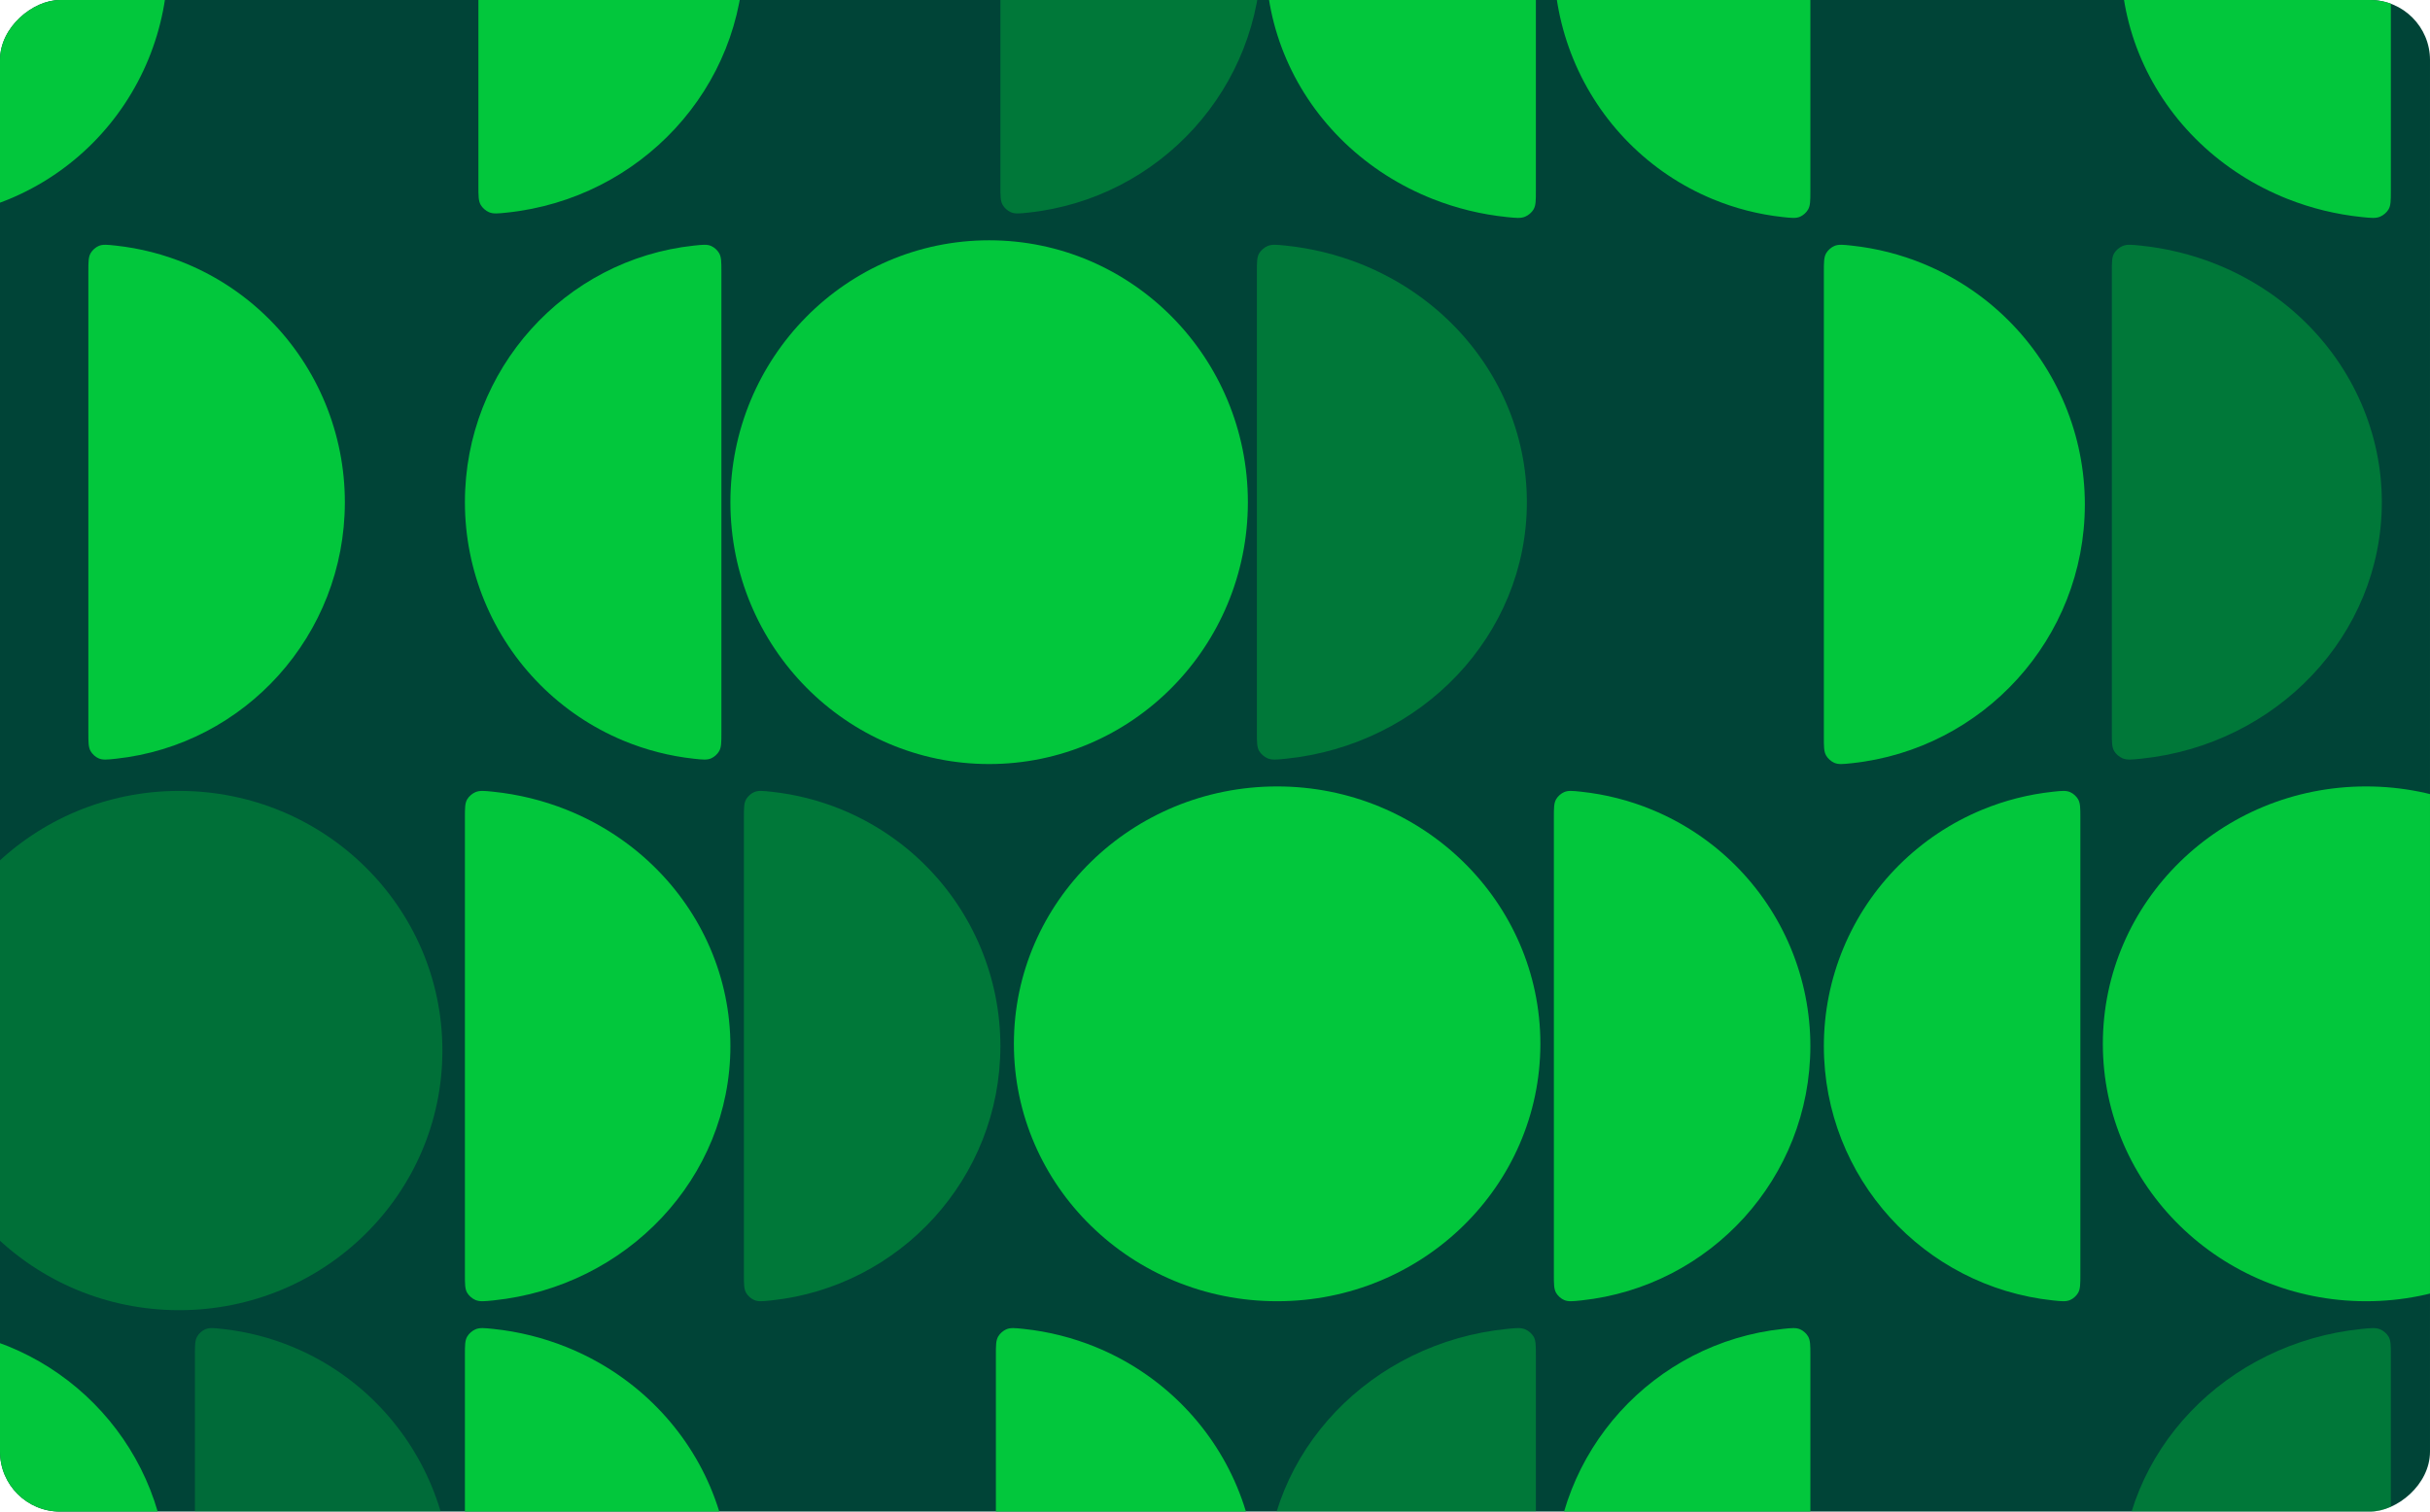 <svg width="405" height="252" viewBox="0 0 405 252" fill="none" xmlns="http://www.w3.org/2000/svg">
<g clip-path="url(#clip0_2314_1312)">
<rect y="252" width="252" height="405" rx="10" transform="rotate(-90 0 252)" fill="#004437"/>
<path opacity="0.4" d="M255.978 302.011C255.978 303.634 255.978 304.445 255.583 305.099C255.285 305.591 254.738 306.057 254.189 306.284C253.461 306.586 252.691 306.508 251.149 306.35C246.897 305.915 242.724 304.907 238.758 303.35C233.298 301.207 228.338 298.066 224.159 294.106C219.981 290.146 216.666 285.445 214.405 280.272C212.144 275.098 210.98 269.553 210.98 263.953C210.98 241.947 228.567 223.833 251.147 221.549C252.692 221.393 253.464 221.315 254.192 221.618C254.74 221.846 255.286 222.311 255.583 222.803C255.978 223.457 255.978 224.268 255.978 225.892L255.978 302.011Z" fill="#02C73C"/>
<path opacity="0.4" d="M398.473 302.011C398.473 303.634 398.473 304.445 398.078 305.099C397.78 305.591 397.233 306.057 396.684 306.284C395.956 306.586 395.185 306.508 393.644 306.35C389.392 305.915 385.219 304.907 381.253 303.35C375.793 301.207 370.833 298.066 366.654 294.106C362.476 290.146 359.161 285.445 356.9 280.272C354.639 275.098 353.475 269.553 353.475 263.953C353.475 241.947 371.062 223.833 393.642 221.549C395.187 221.393 395.959 221.315 396.687 221.618C397.235 221.846 397.781 222.311 398.078 222.803C398.473 223.457 398.473 224.268 398.473 225.892V302.011Z" fill="#02C73C"/>
<path d="M301.726 302.011C301.726 303.634 301.726 304.445 301.351 305.099C301.068 305.591 300.548 306.057 300.027 306.284C299.335 306.586 298.603 306.508 297.139 306.35C293.099 305.915 289.135 304.907 285.367 303.35C280.181 301.207 275.468 298.066 271.498 294.106C267.529 290.146 264.38 285.445 262.232 280.272C260.083 275.098 258.978 269.553 258.978 263.953C258.978 241.947 275.686 223.833 297.137 221.549C298.605 221.393 299.338 221.315 300.029 221.618C300.55 221.846 301.069 222.311 301.351 222.803C301.726 223.457 301.726 224.268 301.726 225.892V302.011Z" fill="#02C73C"/>
<path d="M-14.762 302.011C-14.762 303.634 -14.762 304.445 -14.387 305.099C-14.104 305.591 -13.584 306.057 -13.063 306.284C-12.371 306.586 -11.639 306.508 -10.175 306.35C-6.135 305.915 -2.171 304.907 1.597 303.35C6.784 301.207 11.496 298.066 15.466 294.106C19.435 290.146 22.584 285.445 24.732 280.272C26.881 275.098 27.986 269.553 27.986 263.953C27.986 241.947 11.278 223.833 -10.173 221.549C-11.64 221.393 -12.374 221.315 -13.065 221.618C-13.586 221.846 -14.105 222.311 -14.387 222.803C-14.762 223.457 -14.762 224.268 -14.762 225.892L-14.762 302.011Z" fill="#02C73C"/>
<path d="M77.484 225.929C77.484 224.292 77.484 223.474 77.873 222.815C78.165 222.318 78.704 221.848 79.243 221.619C79.959 221.314 80.717 221.393 82.233 221.552C86.413 221.991 90.517 223.008 94.417 224.578C99.786 226.74 104.664 229.909 108.772 233.904C112.881 237.898 116.141 242.64 118.364 247.859C120.588 253.079 121.732 258.672 121.732 264.322C121.732 286.52 104.438 304.793 82.234 307.097C80.715 307.254 79.956 307.333 79.241 307.028C78.701 306.798 78.165 306.329 77.872 305.832C77.484 305.173 77.484 304.354 77.484 302.716L77.484 225.929Z" fill="#02C73C"/>
<path d="M165.981 225.929C165.981 224.292 165.981 223.474 166.363 222.815C166.651 222.318 167.18 221.848 167.71 221.619C168.414 221.314 169.159 221.393 170.649 221.552C174.759 221.991 178.793 223.008 182.627 224.578C187.905 226.74 192.7 229.909 196.739 233.904C200.778 237.898 203.982 242.64 206.168 247.859C208.354 253.079 209.479 258.672 209.479 264.322C209.479 286.52 192.479 304.793 170.651 307.097C169.158 307.254 168.411 307.333 167.708 307.028C167.178 306.798 166.65 306.329 166.363 305.832C165.981 305.173 165.981 304.354 165.981 302.716L165.981 225.929Z" fill="#02C73C"/>
<path d="M120.233 122.114C120.233 123.75 120.233 124.569 119.858 125.228C119.575 125.725 119.055 126.195 118.534 126.424C117.842 126.729 117.11 126.65 115.646 126.491C111.606 126.052 107.642 125.035 103.874 123.464C98.687 121.303 93.975 118.134 90.005 114.139C86.036 110.145 82.887 105.403 80.739 100.183C78.59 94.964 77.485 89.371 77.485 83.721C77.485 61.523 94.192 43.25 115.644 40.946C117.111 40.789 117.845 40.71 118.536 41.015C119.057 41.245 119.576 41.714 119.858 42.211C120.233 42.87 120.233 43.689 120.233 45.327L120.233 122.114Z" fill="#02C73C"/>
<path d="M255.978 31.812C255.978 33.448 255.978 34.267 255.583 34.926C255.285 35.423 254.738 35.893 254.189 36.122C253.461 36.427 252.691 36.348 251.149 36.188C246.897 35.75 242.724 34.733 238.758 33.162C233.298 31.001 228.338 27.832 224.159 23.837C219.981 19.843 216.666 15.101 214.405 9.881C212.144 4.662 210.98 -0.932 210.98 -6.581C210.98 -28.779 228.567 -47.052 251.147 -49.356C252.692 -49.513 253.464 -49.592 254.192 -49.287C254.74 -49.057 255.286 -48.588 255.583 -48.091C255.978 -47.432 255.978 -46.613 255.978 -44.975L255.978 31.812Z" fill="#02C73C"/>
<path d="M398.473 31.812C398.473 33.448 398.473 34.267 398.078 34.926C397.78 35.423 397.233 35.893 396.684 36.122C395.956 36.427 395.185 36.348 393.644 36.188C389.392 35.75 385.219 34.733 381.253 33.162C375.793 31.001 370.833 27.832 366.654 23.837C362.476 19.843 359.161 15.101 356.9 9.881C354.639 4.662 353.475 -0.932 353.475 -6.581C353.475 -28.779 371.062 -47.052 393.642 -49.356C395.187 -49.513 395.959 -49.592 396.687 -49.287C397.235 -49.057 397.781 -48.588 398.078 -48.091C398.473 -47.432 398.473 -46.613 398.473 -44.975V31.812Z" fill="#02C73C"/>
<path d="M301.726 31.812C301.726 33.448 301.726 34.267 301.351 34.926C301.068 35.423 300.548 35.893 300.027 36.122C299.335 36.427 298.603 36.348 297.139 36.188C293.099 35.75 289.135 34.733 285.367 33.162C280.181 31.001 275.468 27.832 271.498 23.837C267.529 19.843 264.38 15.101 262.232 9.881C260.083 4.662 258.978 -0.932 258.978 -6.581C258.978 -28.779 275.686 -47.052 297.137 -49.356C298.605 -49.513 299.338 -49.592 300.029 -49.287C300.55 -49.057 301.069 -48.588 301.351 -48.091C301.726 -47.432 301.726 -46.613 301.726 -44.975V31.812Z" fill="#02C73C"/>
<path d="M-14.762 31.812C-14.762 33.448 -14.762 34.267 -14.387 34.926C-14.104 35.423 -13.584 35.893 -13.063 36.122C-12.371 36.427 -11.639 36.348 -10.175 36.188C-6.135 35.75 -2.171 34.733 1.597 33.162C6.784 31.001 11.496 27.832 15.466 23.837C19.435 19.843 22.584 15.101 24.732 9.881C26.881 4.662 27.986 -0.932 27.986 -6.581C27.986 -28.779 11.278 -47.052 -10.173 -49.356C-11.64 -49.513 -12.374 -49.592 -13.065 -49.287C-13.586 -49.057 -14.105 -48.588 -14.387 -48.091C-14.762 -47.432 -14.762 -46.613 -14.762 -44.975L-14.762 31.812Z" fill="#02C73C"/>
<path d="M14.727 45.325C14.727 43.688 14.727 42.87 15.103 42.21C15.386 41.714 15.906 41.244 16.427 41.014C17.118 40.709 17.851 40.789 19.315 40.948C23.354 41.387 27.319 42.404 31.087 43.974C36.273 46.136 40.986 49.304 44.955 53.299C48.925 57.294 52.074 62.036 54.222 67.255C56.37 72.474 57.476 78.068 57.476 83.717C57.476 105.915 40.768 124.188 19.317 126.492C17.849 126.65 17.115 126.729 16.424 126.423C15.904 126.193 15.385 125.724 15.102 125.227C14.727 124.568 14.727 123.75 14.727 122.112L14.727 45.325Z" fill="#02C73C"/>
<path d="M77.484 136.334C77.484 134.711 77.484 133.9 77.873 133.246C78.165 132.754 78.704 132.288 79.243 132.061C79.959 131.759 80.717 131.837 82.233 131.995C86.413 132.43 90.517 133.438 94.417 134.995C99.786 137.138 104.664 140.279 108.772 144.239C112.881 148.199 116.141 152.9 118.364 158.073C120.588 163.247 121.732 168.792 121.732 174.392C121.732 196.398 104.438 214.511 82.234 216.796C80.715 216.952 79.956 217.03 79.241 216.727C78.701 216.499 78.165 216.034 77.872 215.542C77.484 214.888 77.484 214.077 77.484 212.453L77.484 136.334Z" fill="#02C73C"/>
<path opacity="0.4" d="M123.983 136.334C123.983 134.711 123.983 133.9 124.358 133.246C124.641 132.754 125.161 132.288 125.682 132.061C126.373 131.759 127.106 131.837 128.57 131.995C132.609 132.43 136.574 133.438 140.342 134.995C145.528 137.138 150.241 140.279 154.21 144.239C158.18 148.199 161.329 152.9 163.477 158.073C165.625 163.247 166.731 168.792 166.731 174.392C166.731 196.398 150.023 214.511 128.572 216.796C127.104 216.952 126.371 217.03 125.68 216.727C125.159 216.499 124.64 216.034 124.357 215.542C123.983 214.888 123.983 214.077 123.983 212.453L123.983 136.334Z" fill="#02C73C"/>
<ellipse cx="212.855" cy="174.021" rx="42.912" ry="43.873" transform="rotate(-90 212.855 174.021)" fill="#02C73C"/>
<ellipse cx="394.348" cy="174.021" rx="42.912" ry="43.873" transform="rotate(-90 394.348 174.021)" fill="#02C73C"/>
<path d="M258.978 136.334C258.978 134.711 258.978 133.9 259.353 133.246C259.636 132.754 260.156 132.288 260.677 132.061C261.369 131.759 262.101 131.837 263.565 131.995C267.605 132.43 271.569 133.438 275.337 134.995C280.524 137.138 285.236 140.279 289.206 144.239C293.175 148.199 296.324 152.9 298.472 158.073C300.621 163.247 301.726 168.792 301.726 174.392C301.726 196.398 285.018 214.511 263.567 216.796C262.1 216.952 261.366 217.03 260.675 216.727C260.154 216.499 259.635 216.034 259.353 215.542C258.978 214.888 258.978 214.077 258.978 212.453V136.334Z" fill="#02C73C"/>
<path d="M346.725 136.334C346.725 134.711 346.725 133.9 346.349 133.246C346.067 132.754 345.547 132.288 345.026 132.061C344.334 131.759 343.602 131.837 342.137 131.995C338.098 132.43 334.134 133.438 330.366 134.995C325.179 137.138 320.467 140.279 316.497 144.239C312.527 148.199 309.379 152.9 307.23 158.073C305.082 163.247 303.976 168.792 303.976 174.392C303.976 196.398 320.684 214.511 342.136 216.796C343.603 216.952 344.337 217.03 345.028 216.727C345.549 216.499 346.067 216.034 346.35 215.542C346.725 214.888 346.725 214.077 346.725 212.453V136.334Z" fill="#02C73C"/>
<path opacity="0.4" d="M209.48 45.325C209.48 43.688 209.48 42.87 209.875 42.21C210.173 41.714 210.72 41.244 211.268 41.014C211.996 40.709 212.767 40.789 214.309 40.948C218.561 41.387 222.734 42.404 226.7 43.974C232.159 46.136 237.12 49.304 241.298 53.299C245.477 57.294 248.791 62.036 251.053 67.255C253.314 72.474 254.478 78.068 254.478 83.717C254.478 105.915 236.891 124.188 214.31 126.492C212.766 126.65 211.993 126.729 211.266 126.423C210.718 126.193 210.172 125.724 209.874 125.227C209.48 124.568 209.48 123.75 209.48 122.112L209.48 45.325Z" fill="#02C73C"/>
<path opacity="0.4" d="M351.974 45.325C351.974 43.688 351.974 42.87 352.369 42.21C352.667 41.714 353.214 41.244 353.762 41.014C354.491 40.709 355.261 40.789 356.803 40.948C361.055 41.387 365.228 42.404 369.194 43.974C374.653 46.136 379.614 49.304 383.792 53.299C387.971 57.294 391.286 62.036 393.547 67.255C395.808 72.474 396.972 78.068 396.972 83.717C396.972 105.915 379.385 124.188 356.804 126.492C355.26 126.65 354.488 126.729 353.76 126.423C353.212 126.193 352.666 125.724 352.369 125.227C351.974 124.568 351.974 123.75 351.974 122.112V45.325Z" fill="#02C73C"/>
<path opacity="0.3" d="M32.486 225.929C32.486 224.292 32.486 223.474 32.862 222.815C33.144 222.318 33.664 221.848 34.185 221.619C34.877 221.314 35.609 221.393 37.074 221.552C41.113 221.991 45.077 223.008 48.845 224.578C54.032 226.74 58.744 229.909 62.714 233.904C66.683 237.898 69.832 242.64 71.981 247.859C74.129 253.079 75.235 258.672 75.235 264.322C75.235 286.52 58.527 304.793 37.075 307.097C35.608 307.254 34.874 307.333 34.183 307.028C33.662 306.798 33.144 306.329 32.861 305.832C32.486 305.173 32.486 304.354 32.486 302.716L32.486 225.929Z" fill="#02C73C"/>
<path d="M303.976 45.364C303.976 43.713 303.976 42.888 304.358 42.222C304.645 41.721 305.174 41.248 305.704 41.016C306.408 40.709 307.153 40.789 308.643 40.949C312.754 41.392 316.788 42.417 320.622 44.002C325.899 46.182 330.694 49.378 334.734 53.408C338.773 57.437 341.977 62.221 344.163 67.485C346.349 72.749 347.474 78.392 347.474 84.09C347.474 106.481 330.473 124.913 308.645 127.237C307.152 127.396 306.405 127.476 305.702 127.168C305.172 126.936 304.645 126.463 304.357 125.962C303.976 125.297 303.976 124.471 303.976 122.819V45.364Z" fill="#02C73C"/>
<path d="M79.735 -46.431C79.735 -48.081 79.735 -48.907 80.123 -49.572C80.416 -50.073 80.954 -50.547 81.493 -50.779C82.209 -51.086 82.967 -51.006 84.483 -50.846C88.664 -50.403 92.768 -49.377 96.668 -47.793C102.036 -45.612 106.914 -42.416 111.023 -38.387C115.132 -34.358 118.391 -29.574 120.615 -24.31C122.838 -19.045 123.983 -13.403 123.983 -7.704C123.983 14.687 106.689 33.119 84.485 35.443C82.966 35.602 82.206 35.681 81.491 35.373C80.952 35.141 80.415 34.668 80.123 34.167C79.735 33.502 79.735 32.676 79.735 31.024L79.735 -46.431Z" fill="#02C73C"/>
<path opacity="0.4" d="M166.731 -46.431C166.731 -48.081 166.731 -48.907 167.113 -49.572C167.401 -50.073 167.93 -50.547 168.46 -50.779C169.164 -51.086 169.909 -51.006 171.399 -50.846C175.509 -50.403 179.543 -49.377 183.377 -47.793C188.655 -45.612 193.45 -42.416 197.489 -38.387C201.528 -34.358 204.732 -29.574 206.918 -24.31C209.104 -19.045 210.229 -13.403 210.229 -7.704C210.229 14.687 193.229 33.119 171.401 35.443C169.908 35.602 169.161 35.681 168.458 35.373C167.928 35.141 167.4 34.668 167.113 34.167C166.731 33.502 166.731 32.676 166.731 31.024L166.731 -46.431Z" fill="#02C73C"/>
<ellipse cx="164.856" cy="83.719" rx="43.658" ry="43.123" transform="rotate(-90 164.856 83.719)" fill="#02C73C"/>
<ellipse opacity="0.34" cx="43.285" cy="43.873" rx="43.285" ry="43.873" transform="matrix(1.75706e-07 1 1 -1.73989e-07 -14.012 131.855)" fill="#02C73C"/>
</g>
<defs>
<clipPath id="clip0_2314_1312">
<rect y="252" width="252" height="405" rx="10" transform="rotate(-90 0 252)" fill="white"/>
</clipPath>
</defs>
</svg>

